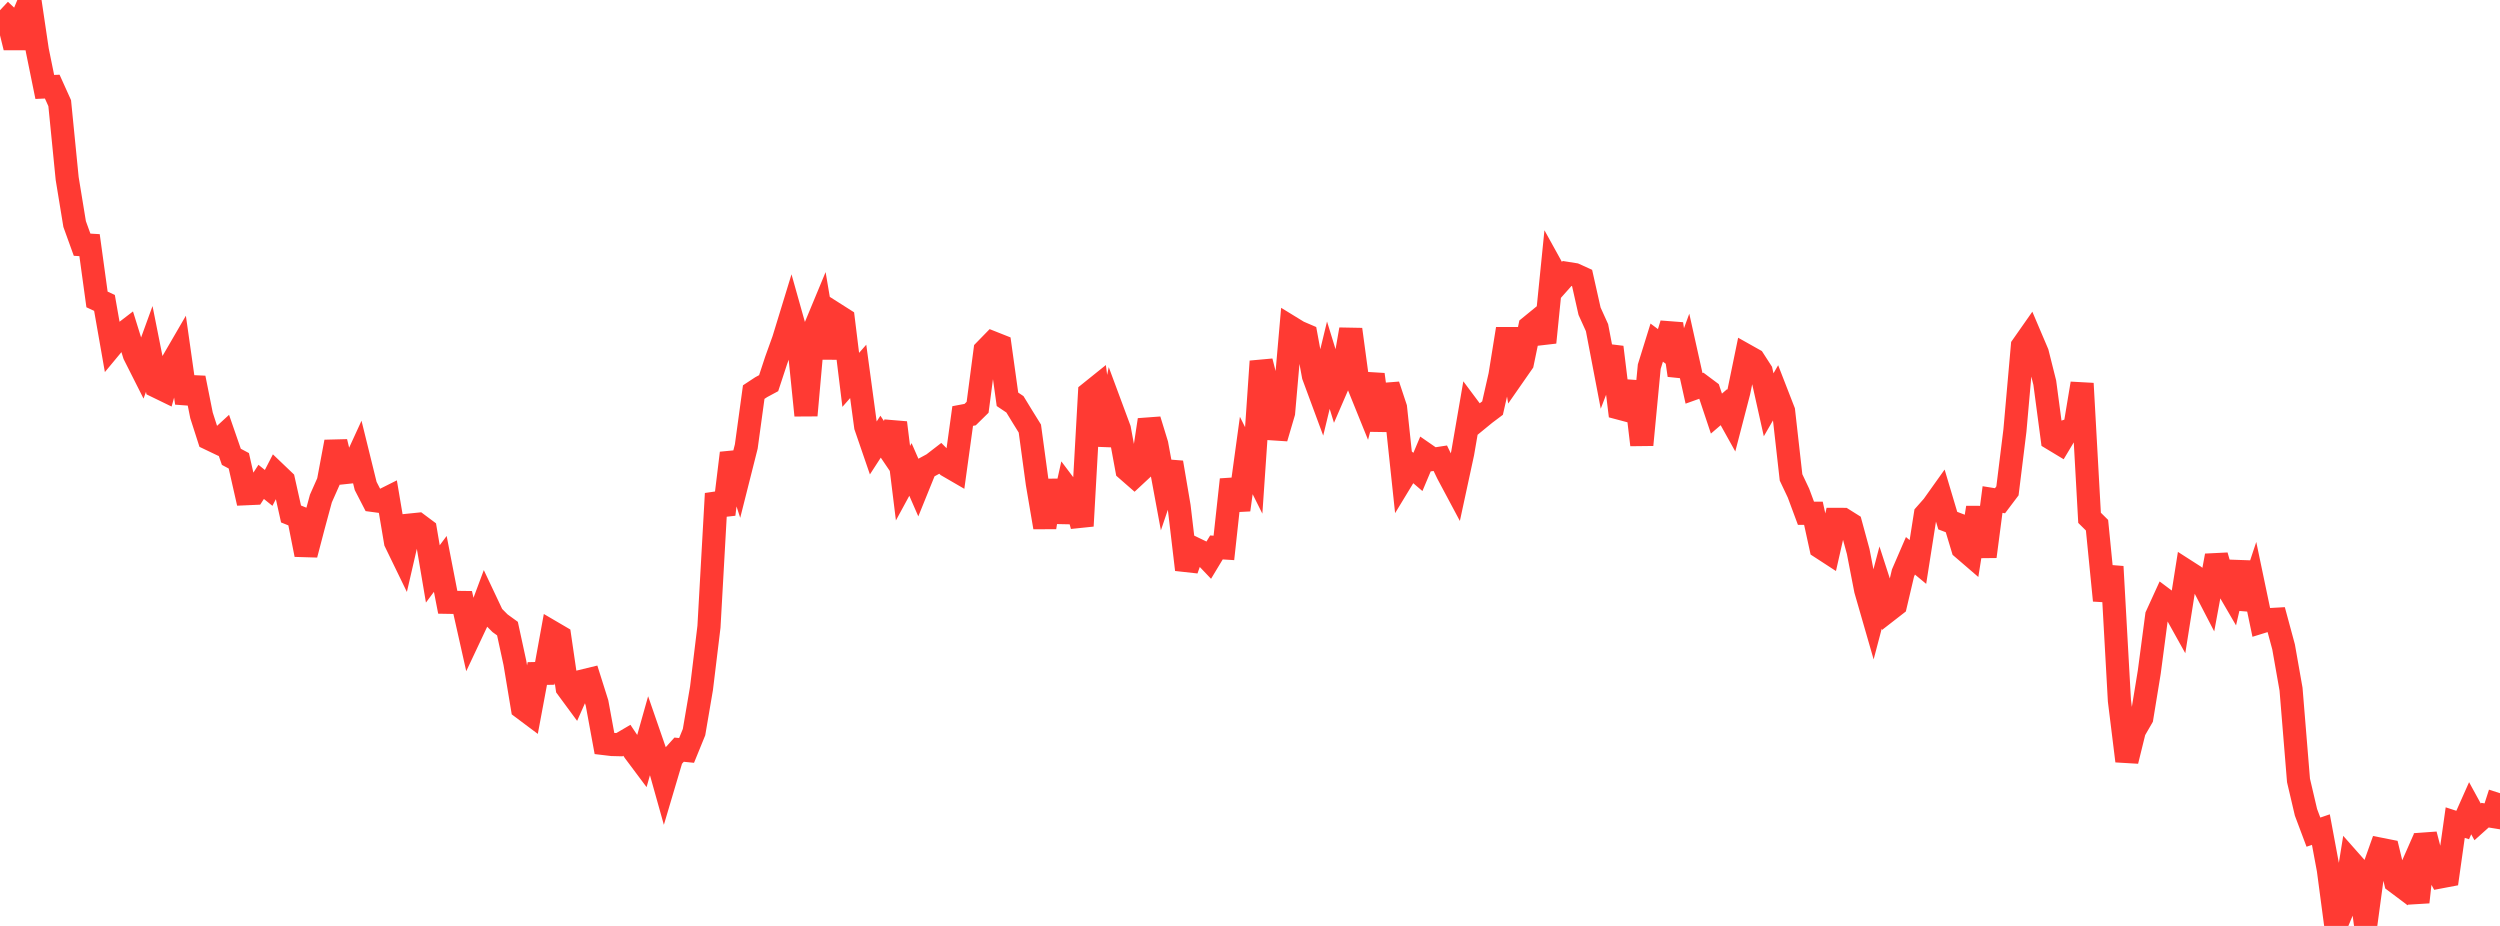 <?xml version="1.0" standalone="no"?>
<!DOCTYPE svg PUBLIC "-//W3C//DTD SVG 1.1//EN" "http://www.w3.org/Graphics/SVG/1.1/DTD/svg11.dtd">

<svg width="135" height="50" viewBox="0 0 135 50" preserveAspectRatio="none" 
  xmlns="http://www.w3.org/2000/svg"
  xmlns:xlink="http://www.w3.org/1999/xlink">


<polyline points="0.0, 0.552 0.403, 0.93 0.806, 2.563 1.209, 0.971 1.612, 0.0 2.015, 2.717 2.418, 4.695 2.821, 4.677 3.224, 5.57 3.627, 9.638 4.03, 12.098 4.433, 13.214 4.836, 13.238 5.239, 16.17 5.642, 16.357 6.045, 18.653 6.448, 18.167 6.851, 17.858 7.254, 19.152 7.657, 19.951 8.06, 18.842 8.463, 20.868 8.866, 21.064 9.269, 19.617 9.672, 18.923 10.075, 21.764 10.478, 20.409 10.881, 22.427 11.284, 23.682 11.687, 23.875 12.09, 23.505 12.493, 24.668 12.896, 24.883 13.299, 26.66 13.701, 26.642 14.104, 26.021 14.507, 26.347 14.91, 25.564 15.313, 25.949 15.716, 27.755 16.119, 27.917 16.522, 29.951 16.925, 28.411 17.328, 26.921 17.731, 26.013 18.134, 23.859 18.537, 25.528 18.94, 25.485 19.343, 24.607 19.746, 26.243 20.149, 27.024 20.552, 27.078 20.955, 26.876 21.358, 29.269 21.761, 30.099 22.164, 28.351 22.567, 28.31 22.97, 28.611 23.373, 30.992 23.776, 30.45 24.179, 32.523 24.582, 32.53 24.985, 32.535 25.388, 34.331 25.791, 33.476 26.194, 32.393 26.597, 33.246 27.0, 33.653 27.403, 33.945 27.806, 35.804 28.209, 38.226 28.612, 38.528 29.015, 36.371 29.418, 36.362 29.821, 34.146 30.224, 34.382 30.627, 37.144 31.03, 37.691 31.433, 36.783 31.836, 36.685 32.239, 37.961 32.642, 40.154 33.045, 40.202 33.448, 40.212 33.851, 39.976 34.254, 40.578 34.657, 41.117 35.06, 39.686 35.463, 40.851 35.866, 42.287 36.269, 40.929 36.672, 40.482 37.075, 40.523 37.478, 39.535 37.881, 37.169 38.284, 33.845 38.687, 26.656 39.09, 27.775 39.493, 24.467 39.896, 25.707 40.299, 24.11 40.701, 21.173 41.104, 20.908 41.507, 20.691 41.91, 19.467 42.313, 18.346 42.716, 17.03 43.119, 18.462 43.522, 22.43 43.925, 17.908 44.328, 16.937 44.731, 19.322 45.134, 16.978 45.537, 17.234 45.94, 20.513 46.343, 20.055 46.746, 23.029 47.149, 24.202 47.552, 23.581 47.955, 24.177 48.358, 22.826 48.761, 26.092 49.164, 25.35 49.567, 26.273 49.97, 25.278 50.373, 25.06 50.776, 24.749 51.179, 25.154 51.582, 25.388 51.985, 22.465 52.388, 22.389 52.791, 21.993 53.194, 18.92 53.597, 18.507 54.0, 18.667 54.403, 21.563 54.806, 21.833 55.209, 22.493 55.612, 23.143 56.015, 26.11 56.418, 28.477 56.821, 25.951 57.224, 28.179 57.627, 26.372 58.03, 26.907 58.433, 28.401 58.836, 21.222 59.239, 20.898 59.642, 24.041 60.045, 22.085 60.448, 23.17 60.851, 25.361 61.254, 25.713 61.657, 25.338 62.06, 22.673 62.463, 23.987 62.866, 26.166 63.269, 24.976 63.672, 27.351 64.075, 30.76 64.478, 29.613 64.881, 29.808 65.284, 30.231 65.687, 29.562 66.09, 29.587 66.493, 25.899 66.896, 27.532 67.299, 24.596 67.701, 25.402 68.104, 19.513 68.507, 21.095 68.91, 23.657 69.313, 22.287 69.716, 17.682 70.119, 17.929 70.522, 18.102 70.925, 20.294 71.328, 21.384 71.731, 19.72 72.134, 21.03 72.537, 20.099 72.94, 17.789 73.343, 20.771 73.746, 21.767 74.149, 20.223 74.552, 23.236 74.955, 20.801 75.358, 22.016 75.761, 25.804 76.164, 25.14 76.567, 25.485 76.97, 24.527 77.373, 24.806 77.776, 24.744 78.179, 25.579 78.582, 26.334 78.985, 24.469 79.388, 22.13 79.791, 22.67 80.194, 22.34 80.597, 22.037 81.0, 20.263 81.403, 17.759 81.806, 20.173 82.209, 19.594 82.612, 17.65 83.015, 17.321 83.418, 18.492 83.821, 14.488 84.224, 15.217 84.627, 14.764 85.03, 14.828 85.433, 15.011 85.836, 16.805 86.239, 17.694 86.642, 19.8 87.045, 18.749 87.448, 22.042 87.851, 22.149 88.254, 20.629 88.657, 24.023 89.06, 19.798 89.463, 18.501 89.866, 18.801 90.269, 17.489 90.672, 20.263 91.075, 19.16 91.478, 20.971 91.881, 20.827 92.284, 21.128 92.687, 22.334 93.09, 21.988 93.493, 22.712 93.896, 21.16 94.299, 19.201 94.701, 19.427 95.104, 20.052 95.507, 21.859 95.91, 21.162 96.313, 22.199 96.716, 25.779 97.119, 26.631 97.522, 27.717 97.925, 27.716 98.328, 29.561 98.731, 29.823 99.134, 28.047 99.537, 28.048 99.94, 28.301 100.343, 29.782 100.746, 31.861 101.149, 33.258 101.552, 31.728 101.955, 32.974 102.358, 32.661 102.761, 30.946 103.164, 30.013 103.567, 30.347 103.97, 27.783 104.373, 27.327 104.776, 26.761 105.179, 28.113 105.582, 28.267 105.985, 29.605 106.388, 29.952 106.791, 27.411 107.194, 30.052 107.597, 26.975 108.0, 27.04 108.403, 26.506 108.806, 23.246 109.209, 18.687 109.612, 18.112 110.015, 19.059 110.418, 20.665 110.821, 23.698 111.224, 23.941 111.627, 23.268 112.03, 23.129 112.433, 20.709 112.836, 27.962 113.239, 28.361 113.642, 32.425 114.045, 30.598 114.448, 37.831 114.851, 41.094 115.254, 39.459 115.657, 38.761 116.06, 36.297 116.463, 33.245 116.866, 32.363 117.269, 32.665 117.672, 33.389 118.075, 30.844 118.478, 31.102 118.881, 31.411 119.284, 32.189 119.687, 30.006 120.09, 31.403 120.493, 32.095 120.896, 30.356 121.299, 32.873 121.701, 31.662 122.104, 33.587 122.507, 33.462 122.91, 33.439 123.313, 34.931 123.716, 37.215 124.119, 42.143 124.522, 43.863 124.925, 44.936 125.328, 44.798 125.731, 46.963 126.134, 50.0 126.537, 49.038 126.94, 46.537 127.343, 46.992 127.746, 49.985 128.149, 46.998 128.552, 45.861 128.955, 45.941 129.358, 47.613 129.761, 47.915 130.164, 46.999 130.567, 48.714 130.97, 45.06 131.373, 46.613 131.776, 47.352 132.179, 47.276 132.582, 44.42 132.985, 44.551 133.388, 43.645 133.791, 44.381 134.194, 44.02 134.597, 44.085 135.0, 42.833" fill="none" stroke="#ff3a33" stroke-width="1.25"/>

</svg>